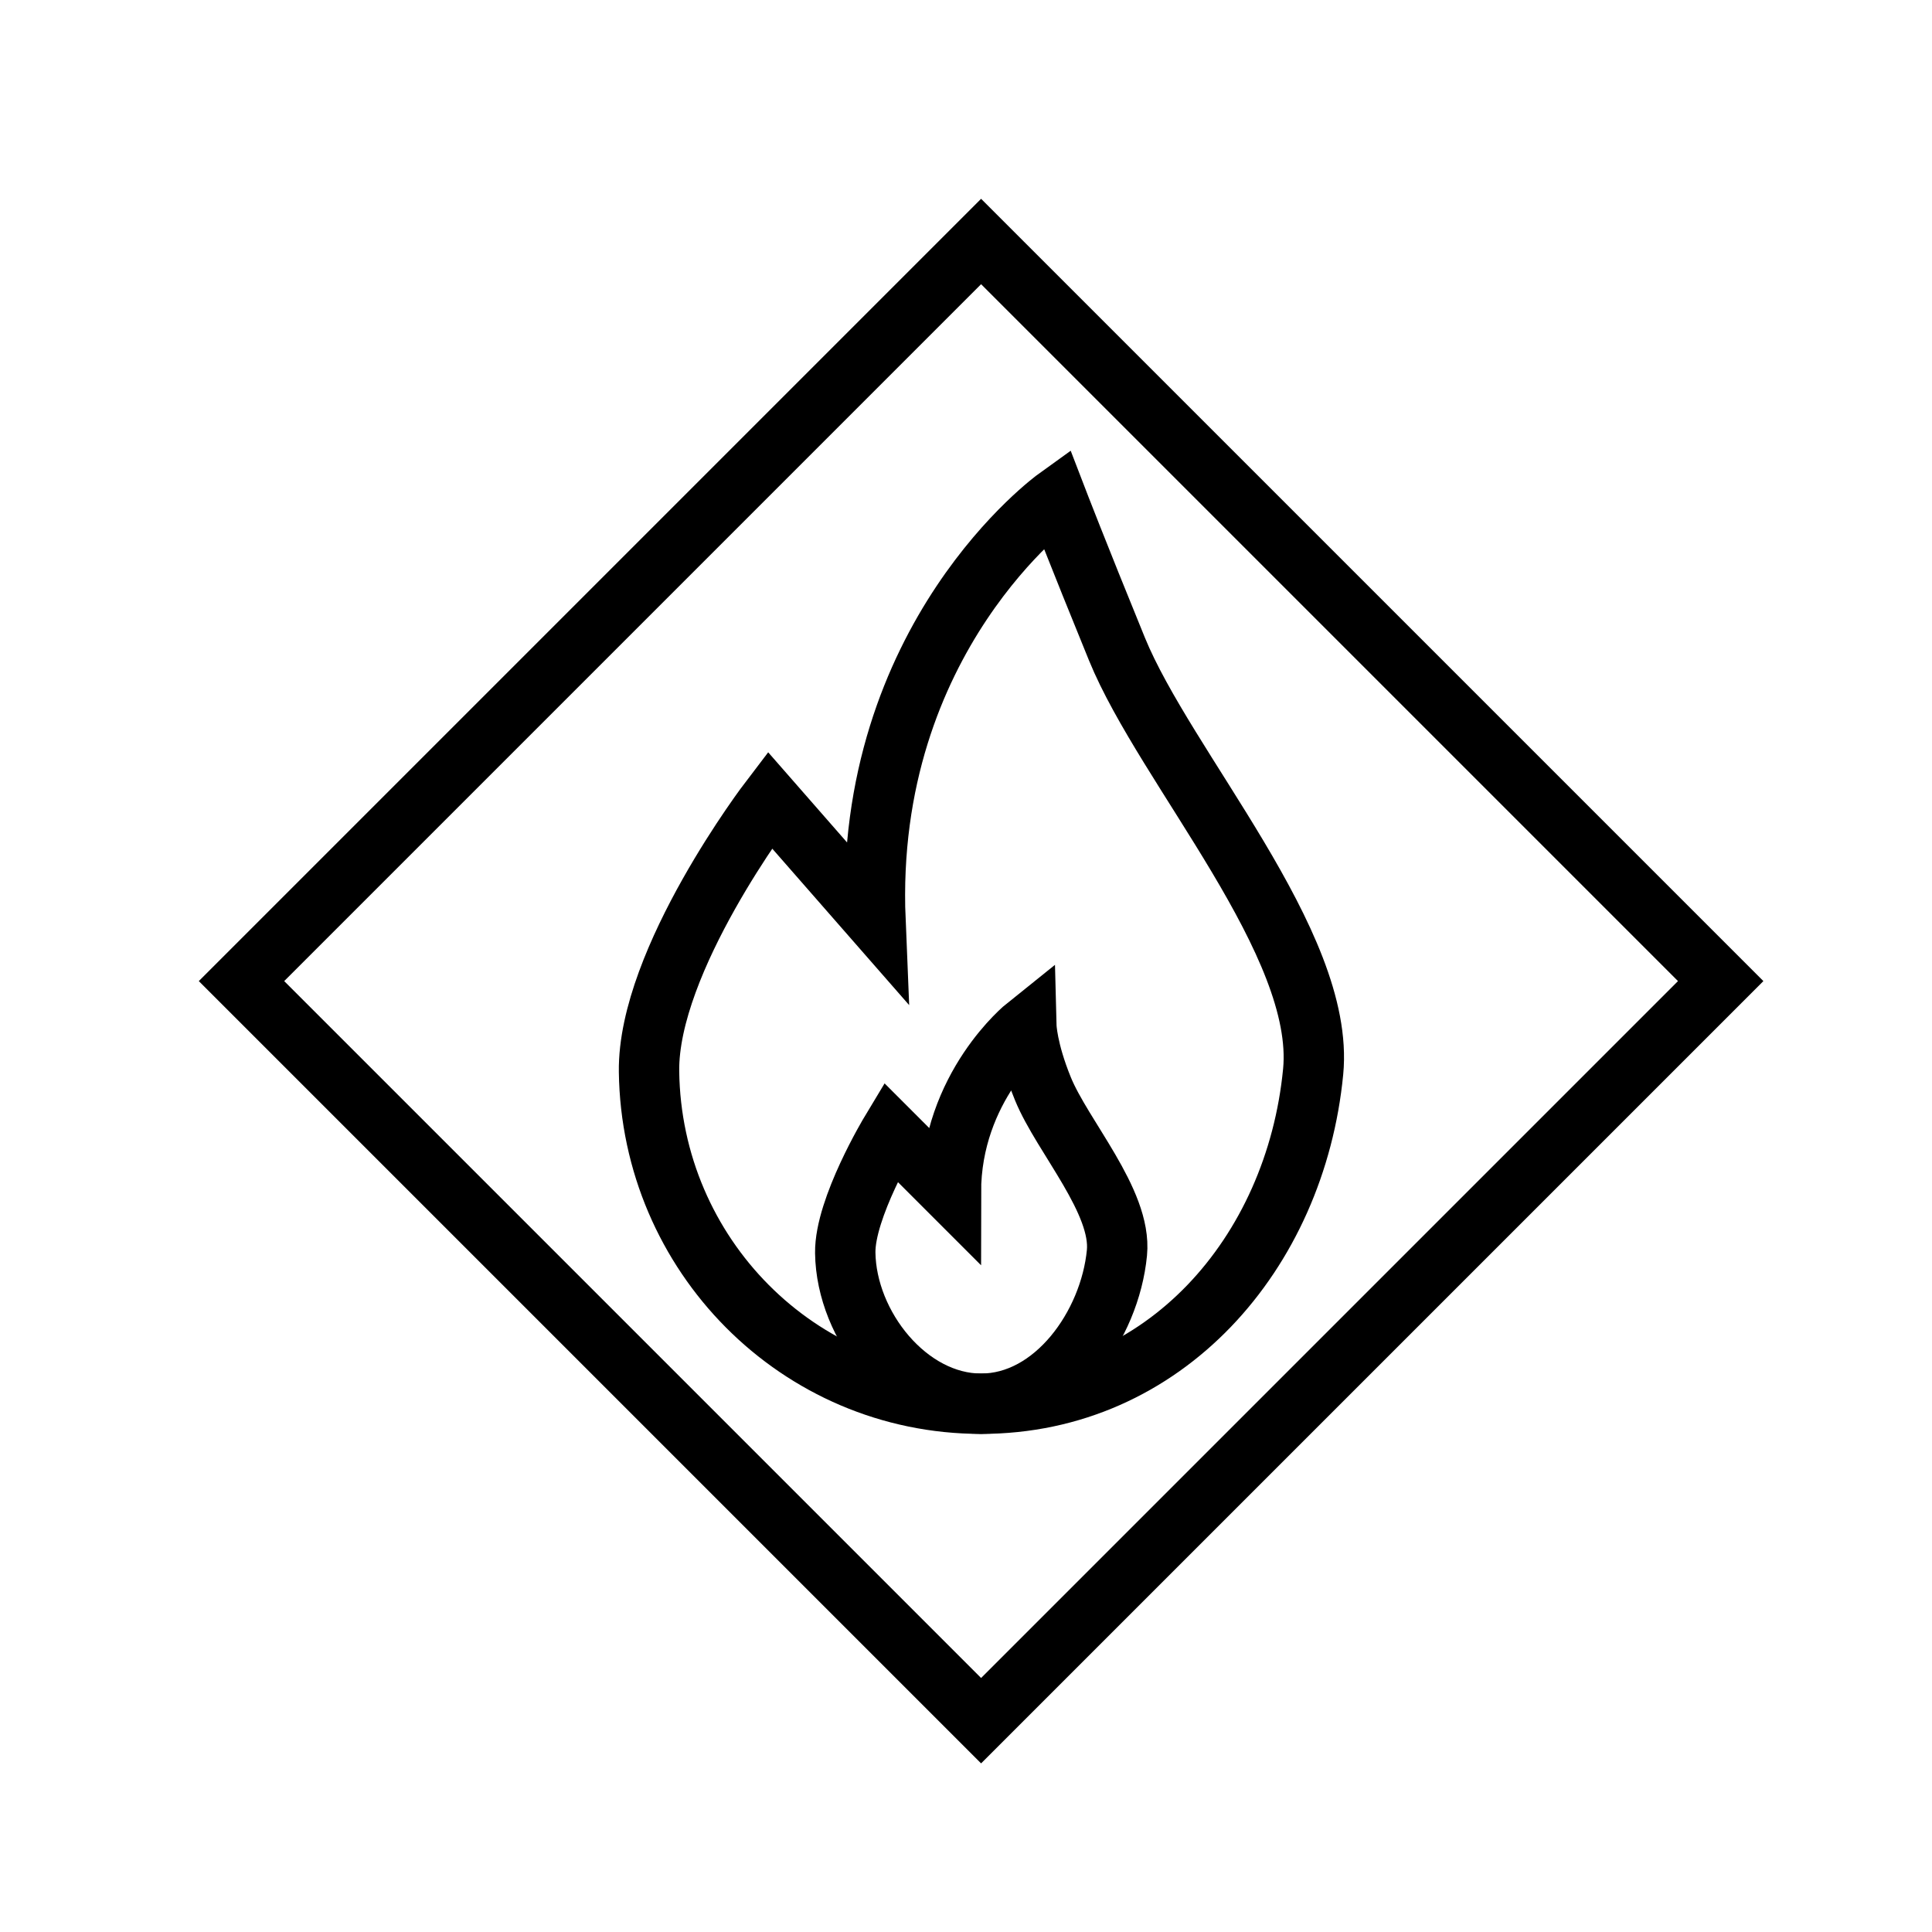 <svg width="64" height="64" viewBox="0 0 64 64" fill="none" xmlns="http://www.w3.org/2000/svg">
<path d="M8 32.5L32.5 8L57 32.5L32.5 57L8 32.5Z" stroke="black" stroke-width="2"/>
<path d="M37 21.5C35.678 18.264 35 16.5 35 16.5C35 16.5 28.608 21.097 29 30.5L25.5 26.5C25.5 26.5 21.451 31.803 21.5 35.5C21.58 41.558 26.441 46.5 32.5 46.5C38.559 46.5 42.916 41.531 43.5 35.5C43.911 31.257 38.612 25.446 37 21.5Z" stroke="black" stroke-width="2"/>
<path d="M34.549 36.069C34.02 34.775 34 34 34 34C34 34 31.5 36 31.5 39.5L29.5 37.5C29.5 37.5 27.981 40.021 28 41.5C28.032 43.923 30.077 46.5 32.5 46.5C34.924 46.5 36.767 43.912 37 41.5C37.164 39.803 35.194 37.647 34.549 36.069Z" stroke="black" stroke-width="2"/>
</svg>
